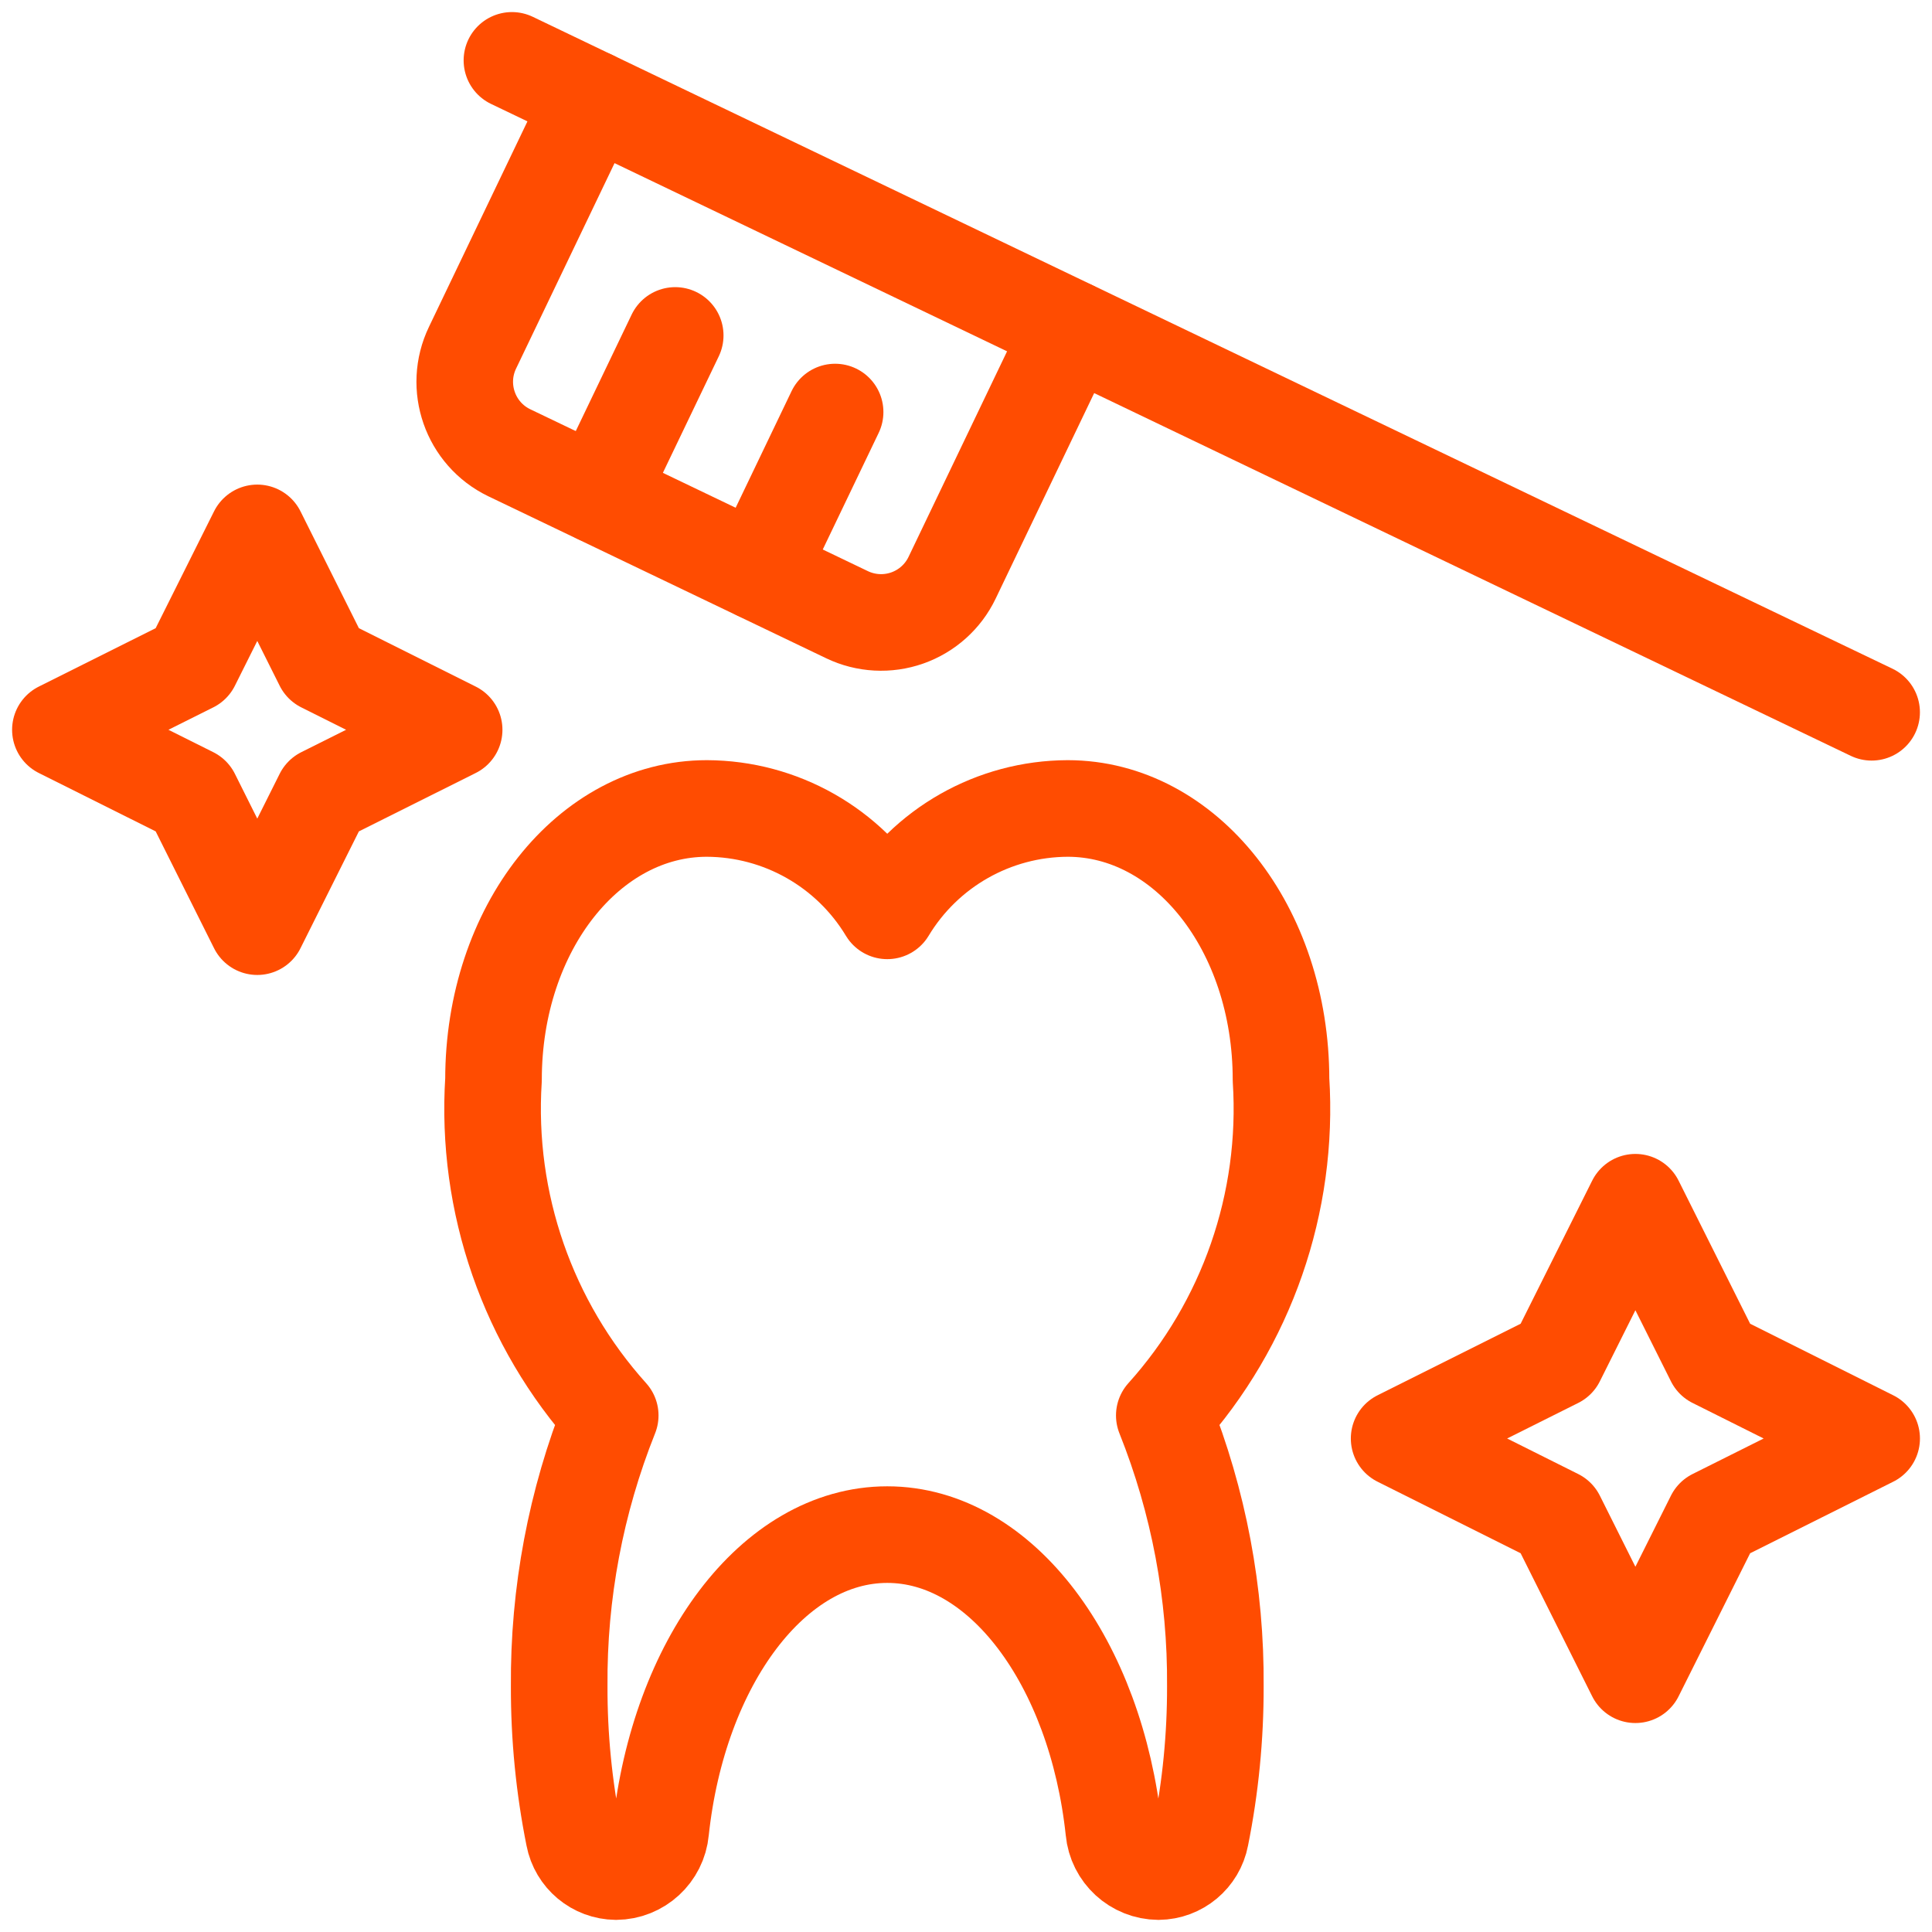 <?xml version="1.0" encoding="UTF-8"?>
<svg xmlns="http://www.w3.org/2000/svg" width="80" height="80" viewBox="0 0 80 80" fill="none">
  <g id="Group">
    <g id="Light">
      <path id="Shape" fill-rule="evenodd" clip-rule="evenodd" d="M36.74 63.545C41.461 63.545 45.381 68.844 46.121 75.799C46.21 76.756 47.009 77.491 47.97 77.498C48.825 77.49 49.555 76.88 49.715 76.041C50.126 73.995 50.33 71.912 50.325 69.826C50.354 65.986 49.637 62.177 48.211 58.611C51.627 54.816 53.369 49.803 53.044 44.707C53.044 38.43 49.089 33.477 44.21 33.477C41.151 33.488 38.319 35.095 36.74 37.716C35.16 35.095 32.329 33.488 29.269 33.477C24.391 33.477 20.435 38.43 20.435 44.707C20.11 49.803 21.852 54.816 25.268 58.611C23.843 62.177 23.125 65.986 23.155 69.826C23.149 71.912 23.354 73.995 23.765 76.041C23.925 76.88 24.655 77.49 25.509 77.498C26.47 77.491 27.269 76.756 27.358 75.799C28.098 68.844 32.018 63.545 36.74 63.545Z" stroke="#FF4C01" stroke-width="4" stroke-linecap="round" stroke-linejoin="round"></path>
      <path id="Shape_2" fill-rule="evenodd" clip-rule="evenodd" d="M10.653 38.371L13.37 32.935L18.805 30.219L13.37 27.502L10.653 22.066L7.937 27.502L2.501 30.219L7.937 32.935L10.653 38.371V38.371Z" stroke="#FF4C01" stroke-width="4" stroke-linecap="round" stroke-linejoin="round"></path>
      <path id="Shape_3" fill-rule="evenodd" clip-rule="evenodd" d="M70.979 62.826L77.501 59.565L70.979 56.304L67.718 49.782L64.457 56.304L57.935 59.565L64.457 62.826L67.718 69.347L70.979 62.826Z" stroke="#FF4C01" stroke-width="4" stroke-linecap="round" stroke-linejoin="round"></path>
      <path id="Shape_4" d="M21.198 2.5L77.5 29.494" stroke="#FF4C01" stroke-width="4" stroke-linecap="round" stroke-linejoin="round"></path>
      <path id="Shape_5" d="M24.507 4.089L19.567 14.396C18.787 16.017 19.467 17.964 21.086 18.747L35.075 25.454C35.855 25.828 36.752 25.876 37.568 25.589C38.384 25.301 39.052 24.702 39.425 23.922L44.366 13.614" stroke="#FF4C01" stroke-width="4" stroke-linecap="round" stroke-linejoin="round"></path>
      <path id="Shape_6" d="M27.959 13.89L24.783 20.512" stroke="#FF4C01" stroke-width="4" stroke-linecap="round" stroke-linejoin="round"></path>
      <path id="Shape_7" d="M34.58 17.062L31.404 23.685" stroke="#FF4C01" stroke-width="4" stroke-linecap="round" stroke-linejoin="round"></path>
    </g>
  </g>
</svg>
